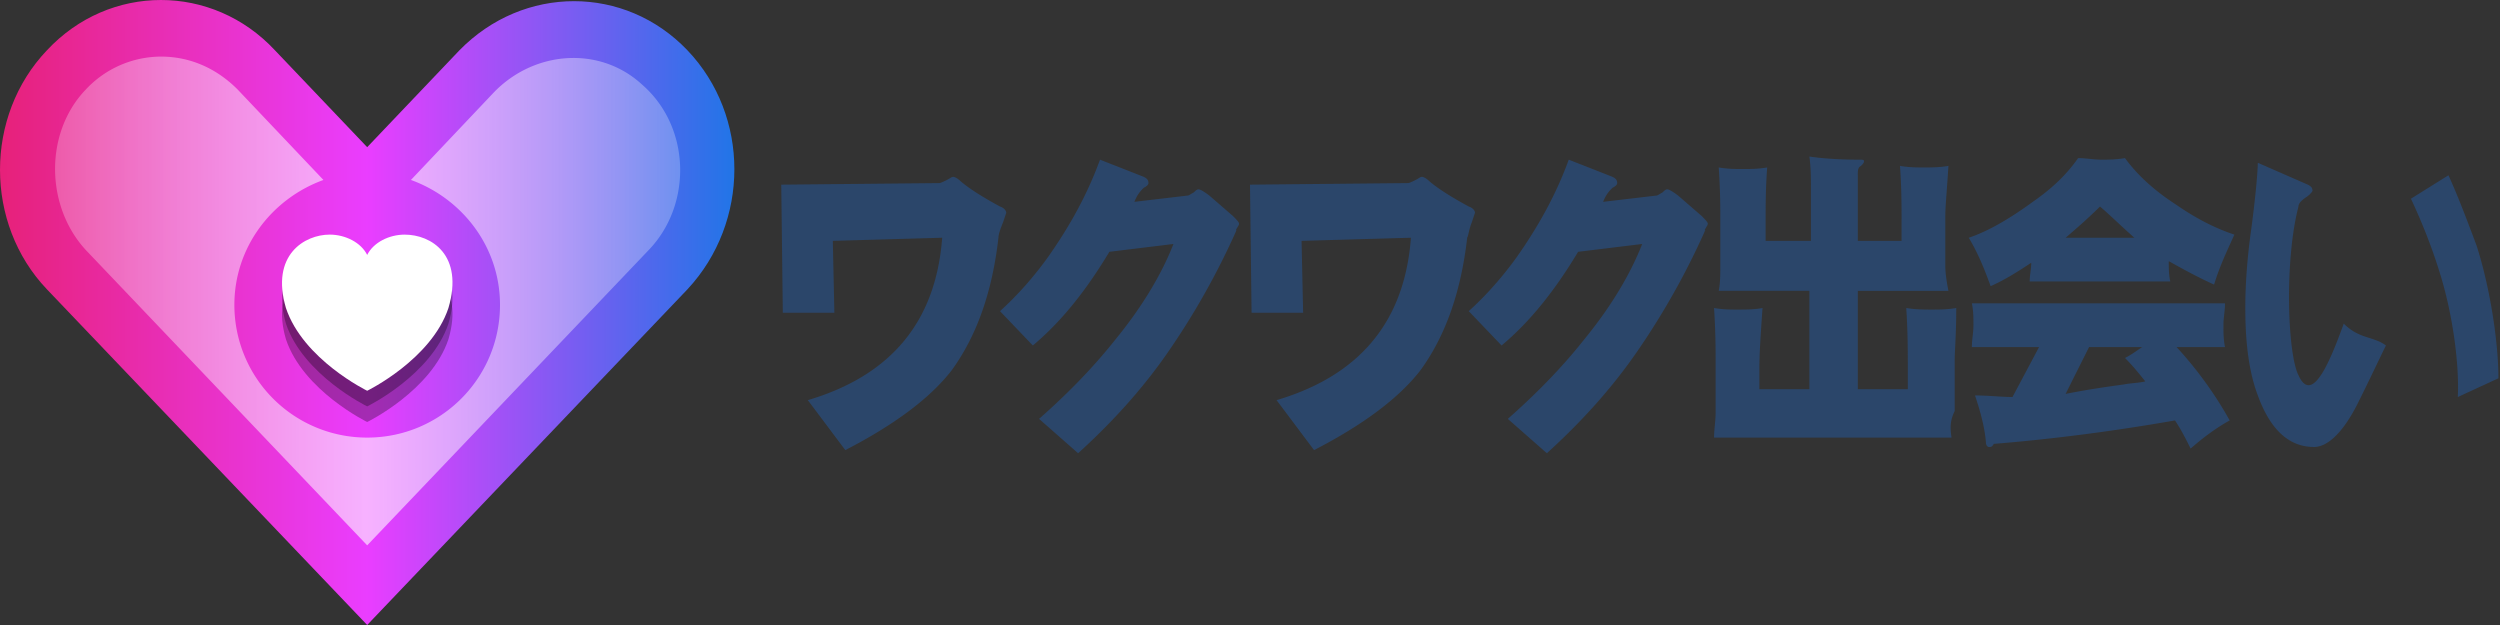 <svg width="160" height="40" viewBox="0 0 160 40" fill="none" xmlns="http://www.w3.org/2000/svg"><rect x="0" y="0" width="160" height="40" fill="#333333" stroke="none"/><path fill-rule="evenodd" clip-rule="evenodd" d="M157.3 25.41c.1-2-.3-5.298-1.2-8.096-.5-1.599-1.1-3.098-1.8-4.597l2.4-1.499c.6 1.3 1.2 2.898 1.8 4.497.9 2.798 1.4 6.296 1.4 8.495l-2.6 1.2zm-9.2 3.197c-1.6 0-2.8-1.1-3.6-3.298-.6-1.599-.8-3.498-.8-5.596 0-1.4.1-3.098.4-5.197.3-2.299.4-3.698.4-4.098l3.2 1.4c.2.1.3.2.3.4 0 0-.1.2-.4.4-.3.199-.5.399-.5.599-.9 3.498-.7 9.394 0 10.793.9 1.999 2.1-1.1 2.9-3.298 1 1 1.9.8 2.7 1.4-.4.799-1 2.098-1.8 3.697-.9 1.799-1.9 2.798-2.8 2.798zm-9.3-11.892c0 .4 0 .899.1 1.299h-9c0-.4.1-.8.1-1.2-.9.6-1.7 1.1-2.6 1.5-.4-1.1-.8-2.1-1.4-3.098 1.2-.4 2.6-1.2 4.1-2.3 1.3-.899 2.2-1.798 2.9-2.797.5 0 1 .1 1.5.1.4 0 .9 0 1.5-.1.8 1.099 1.9 2.098 3.3 2.998 1.3.9 2.5 1.499 3.7 1.899-.4.9-.9 1.898-1.3 3.198-1.1-.5-2-1-2.9-1.5zm-4.4-3.498c-.7.7-1.5 1.399-2.2 1.998h4.4c-.8-.7-1.5-1.399-2.2-1.998zm-9.5 14.79h-15.2c0-.5.1-1.099.1-1.599v-3.397c0-.6 0-1.7-.1-3.298.6.1 1 .1 1.5.1s1.1 0 1.6-.1c-.1 1.499-.2 2.798-.2 3.897v1.3h3.2v-6.297H110c.1-.5.1-1.099.1-1.599v-3.198c0-.5 0-1.599-.1-3.098.6.1 1.1.1 1.5.1.5 0 1 0 1.6-.1-.1 1.3-.1 2.499-.1 3.498v1.2h2.9v-3.299c0-.7 0-1.399-.1-2.098.7.1 1.7.2 3.2.2.2 0 .3 0 .3.1s-.1.2-.2.3c-.2.1-.2.3-.2.599v4.197h2.8v-1.199c0-1 0-2.198-.1-3.598.6.1 1.1.1 1.5.1.5 0 1 0 1.6-.1-.1 1.6-.2 2.599-.2 3.198v3.198c0 .5.1 1.1.2 1.6h-5.8v6.295h3.2V23.61c0-1.1 0-2.398-.1-3.897.6.1 1.2.1 1.6.1.5 0 1 0 1.6-.1 0 1.699-.1 2.798-.1 3.298v3.298c-.3.6-.3 1.099-.2 1.698zm-15.8-13.191a48.095 48.095 0 0 1-4.4 7.795c-1.6 2.298-3.5 4.397-5.7 6.396l-2.5-2.199c1.7-1.499 3.4-3.198 4.9-5.097 1.8-2.198 3-4.297 3.7-6.096l-4.1.5c-1.5 2.498-3.1 4.497-4.9 5.996L94 19.913c1-.9 2.1-2.1 3.1-3.498 1.4-1.999 2.5-3.998 3.3-6.196l2.8 1.099c.2.1.3.2.3.4 0 .1-.1.2-.3.3-.2.2-.4.4-.6.899l3.4-.4c.1 0 .2-.1.4-.2.1-.1.2-.2.3-.2.1 0 .3.1.7.4l1.5 1.3c.2.2.4.4.4.5 0 .099-.1.199-.2.399.1 0 0 0 0 .1zm-15.2.4c-.4 3.497-1.4 6.296-3 8.494-1.4 1.8-3.7 3.498-6.8 5.097l-2.4-3.198c5.4-1.599 8.2-5.097 8.6-10.394l-7 .2.1 4.598h-3.3l-.1-8.195 10.1-.1c.1 0 .3-.1.5-.2s.3-.2.4-.2c.1 0 .3.1.5.3.6.5 1.4 1 2.5 1.599.3.1.4.3.4.4l-.2.6c-.2.499-.2.799-.3.998zm-14.8-.4a48.095 48.095 0 0 1-4.4 7.795c-1.6 2.298-3.5 4.397-5.7 6.396l-2.5-2.199c1.7-1.499 3.4-3.198 4.9-5.097 1.8-2.198 3-4.297 3.7-6.096l-4.1.5c-1.5 2.498-3.1 4.497-4.9 5.996L64 19.913c1-.9 2.1-2.1 3.1-3.498 1.4-1.999 2.5-3.998 3.3-6.196l2.8 1.099c.2.1.3.2.3.4 0 .1-.1.2-.3.3-.2.2-.4.4-.6.899l3.4-.4c.1 0 .2-.1.4-.2.1-.1.2-.2.3-.2.1 0 .3.1.7.4l1.5 1.3c.2.2.4.4.4.5 0 .099-.1.199-.2.399.1 0 0 0 0 .1zm-15.2.4c-.4 3.497-1.4 6.296-3 8.494-1.4 1.8-3.7 3.498-6.8 5.097l-2.4-3.198c5.4-1.599 8.2-5.097 8.6-10.394l-7 .2.1 4.598h-3.3l-.1-8.195 10.1-.1c.1 0 .3-.1.5-.2s.3-.2.4-.2c.1 0 .3.1.5.3.6.5 1.4 1 2.5 1.599.3.1.4.3.4.4l-.2.6c-.2.499-.3.799-.3.998zm78.5 4.197c0 .5-.1.9-.1 1.399 0 .5 0 .9.1 1.4h-3.1c1.2 1.298 2.4 2.897 3.4 4.696-.9.5-1.7 1.1-2.5 1.8-.3-.6-.6-1.2-1-1.8-4 .7-7.9 1.2-11.6 1.5-.1.2-.2.2-.3.2-.1 0-.2-.1-.2-.3-.1-1.1-.4-2.1-.7-2.999.9 0 1.7.1 2.4.1l1.7-3.198h-4.3c0-.5.1-.9.1-1.399 0-.5 0-.9-.1-1.4h16.2zm-6.5 5.197c.5-.1 1-.1 1.4-.2-.4-.5-.8-1-1.3-1.5.4-.2.8-.499 1.1-.699h-3.4l-1.5 2.998c1-.2 2.2-.4 3.7-.6z" fill="#2B466A"/><path d="M44 3.223c-4-4.197-10.5-4.197-14.6 0l-5.9 6.196-5.9-6.196c-4-4.297-10.6-4.297-14.6 0-4 4.197-4 11.093 0 15.29L23.5 40 44 18.513c4-4.297 4-11.093 0-15.29z" fill="url(#paint0_linear)"/><path fill-rule="evenodd" clip-rule="evenodd" d="M41.6 15.915L23.5 34.903 5.6 16.115C2.9 13.317 2.8 8.52 5.5 5.72a6.61 6.61 0 0 1 4.8-2.098c1.8 0 3.5.7 4.9 2.098l5.5 5.797c-3.3 1.2-5.7 4.297-5.7 7.995a8.49 8.49 0 0 0 8.5 8.494c4.7 0 8.5-3.797 8.5-8.494 0-3.698-2.4-6.796-5.7-7.995l5.3-5.597c2.6-2.698 6.8-2.998 9.5-.5 3.1 2.699 3.2 7.596.5 10.494z" fill="url(#paint1_linear)"/><path opacity=".3" d="M25.9 17.014c-1 0-2 .5-2.4 1.3-.4-.8-1.4-1.3-2.4-1.3-1.6 0-3.8 1.3-2.8 4.697 1.1 3.298 5.2 5.297 5.2 5.297s4.1-1.999 5.2-5.297c1-3.397-1.1-4.697-2.8-4.697z" fill="#000"/><path opacity=".3" d="M25.9 16.015c-1 0-2 .5-2.4 1.3-.4-.8-1.4-1.3-2.4-1.3-1.6 0-3.8 1.3-2.8 4.697 1.1 3.298 5.2 5.297 5.2 5.297s4.1-1.999 5.2-5.297c1-3.398-1.1-4.697-2.8-4.697z" fill="#000"/><path d="M25.9 15.016c-1 0-2 .5-2.4 1.299-.4-.8-1.4-1.3-2.4-1.3-1.6 0-3.8 1.3-2.8 4.698 1.1 3.298 5.2 5.296 5.2 5.296s4.1-1.998 5.2-5.296c1-3.398-1.1-4.697-2.8-4.697z" fill="#fff"/><defs><linearGradient id="paint0_linear" x1="0" y1="20.01" x2="46.987" y2="20.01" gradientUnits="userSpaceOnUse"><stop stop-color="#E72179"/><stop offset=".5" stop-color="#EA3DFF"/><stop offset="1" stop-color="#2175E7"/></linearGradient><linearGradient id="paint1_linear" x1="3.512" y1="19.263" x2="43.559" y2="19.263" gradientUnits="userSpaceOnUse"><stop stop-color="#fff" stop-opacity=".25"/><stop offset=".5" stop-color="#fff" stop-opacity=".6"/><stop offset="1" stop-color="#fff" stop-opacity=".25"/></linearGradient></defs></svg>